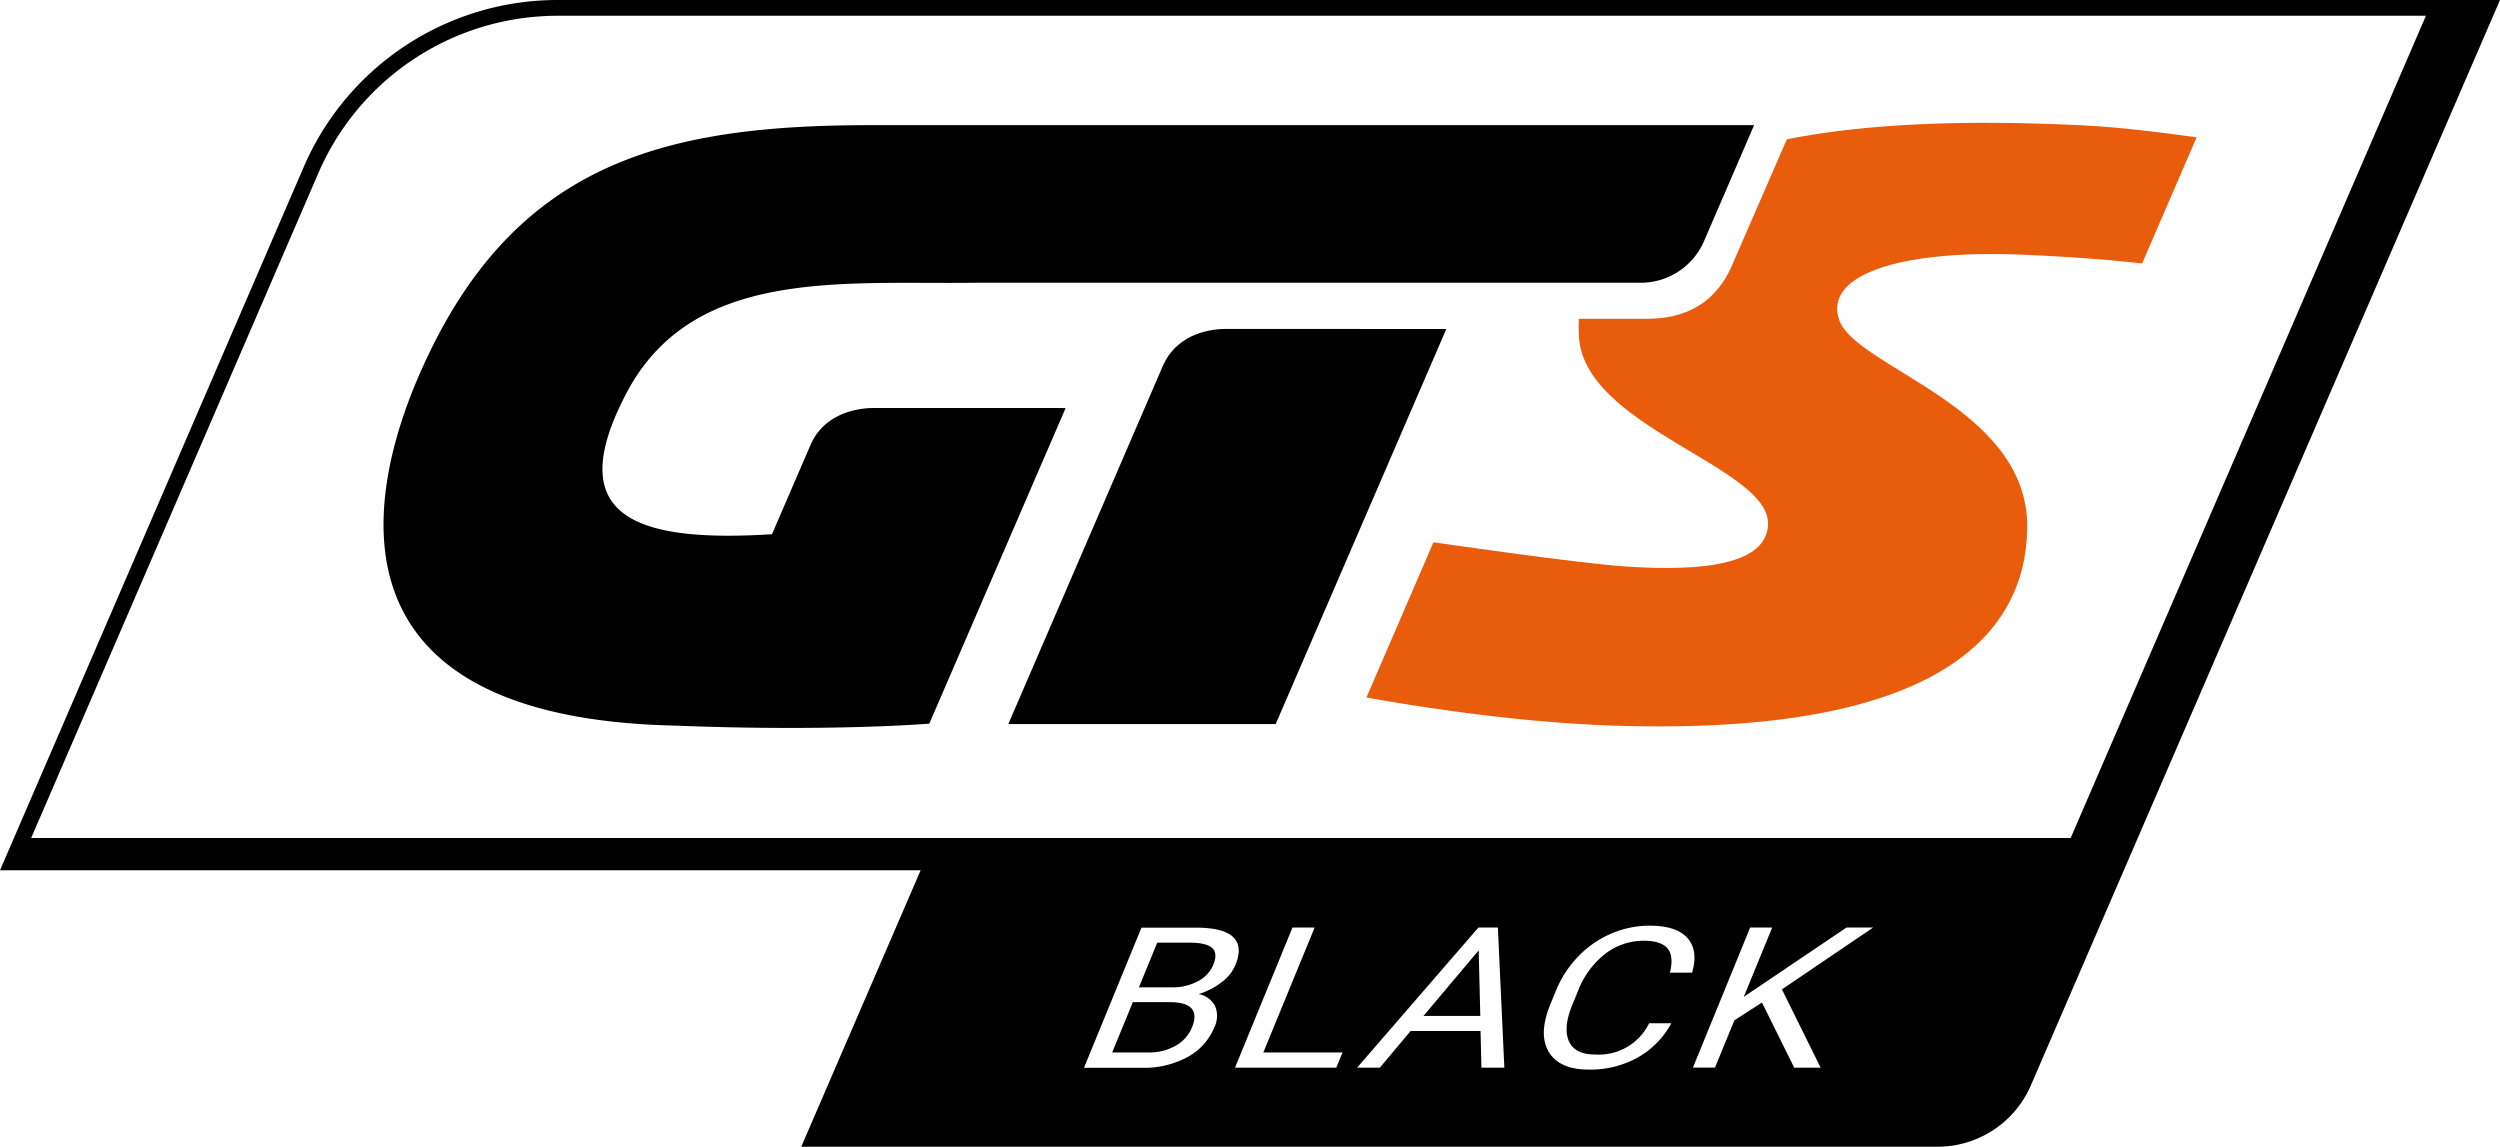 <svg id="Ebene_1" data-name="Ebene 1" xmlns="http://www.w3.org/2000/svg" viewBox="0 0 634.23 290.92"><defs><style>.cls-1{fill:#e95c0c;}</style></defs><title>GTS_Black_bright-bg</title><g id="GTS_Black" data-name="GTS Black"><g id="rahmen"><polygon points="361.12 257.73 375.54 257.73 375.13 241.1 361.12 257.73"/><path d="M141.51,0a70.14,70.14,0,0,0-64.3,42L0,220.78H233.56l-30.29,70.14H491.53a25.81,25.81,0,0,0,23.67-15.54L634.23,0Zm168.4,249.19a18.41,18.41,0,0,1-5.82,3,5.91,5.91,0,0,1,4.18,3.07,6.52,6.52,0,0,1-.21,5.38,15.1,15.1,0,0,1-6.78,7.52,23.12,23.12,0,0,1-11.58,2.73H275l14.58-35.55h13.86q6.9,0,9.4,2.39t.58,7.08A10.74,10.74,0,0,1,309.91,249.19ZM339,270.86H313.31l14.58-35.55h5.62L320.5,267h20.1Zm36.83,0-.23-9.3H357.86l-7.81,9.3h-5.77l30.78-35.55H380l1.64,35.55ZM423,240.57q-1.65-1.91-6-1.91a15.85,15.85,0,0,0-9.77,3.32,21.91,21.91,0,0,0-6.92,9.46l-1.41,3.45q-2.38,5.79-.9,9.21t6.66,3.42a14.2,14.2,0,0,0,13.71-7.93H424a21.85,21.85,0,0,1-8.54,8.7,24.75,24.75,0,0,1-12.37,3.06q-7.51,0-10.19-4.52t.43-12.08l1.4-3.42a27.17,27.17,0,0,1,5.69-8.72,25.65,25.65,0,0,1,8.35-5.77,24.62,24.62,0,0,1,9.8-2q6.76,0,9.54,3.16t1.16,8.75h-5.62Q424.69,242.48,423,240.57Zm38.88,30.29h-6.7L447,254.33l-7,4.52-4.93,12h-5.59L444,235.31h5.59l-7.21,17.58,26.06-17.58h6.76L452.06,251Zm63.43-58.26H7.9l73-169A66.14,66.14,0,0,1,141.51,4H615.44Z"/><path d="M301.85,239.15h-8.27l-4.65,11.33h8.45a13.38,13.38,0,0,0,6.5-1.54,8.34,8.34,0,0,0,3.92-4.18q1.2-2.94-.29-4.27T301.85,239.15Z"/><path d="M296.71,254.24h-9.32L282.15,267h9.23a13.52,13.52,0,0,0,6.86-1.7,9.43,9.43,0,0,0,4.17-4.68Q305,254.24,296.71,254.24Z"/></g><path id="S" class="cls-1" d="M512.6,64.59c18.27.72,30.84,2.25,30.84,2.25l13.83-32c-18.61-2.57-25.49-3.07-41.38-3.51-24.44-.67-45.45.6-62.58,4L439.21,67.76c-3.79,8.38-10.8,13.31-22,13.11H400.54c-.06,1.35-.07,2.72,0,4.13.84,23.34,48.29,33.28,48,47.95-.24,10.27-16.49,12.08-36.15,10.76-12.22-.82-48.73-6.14-48.73-6.14l-17,39.37c7.68,1.43,35.76,6.25,62.46,7.14C490.83,186.81,513.91,161.5,514.3,134c.43-30.89-43.44-40.59-47.71-52.84C462.67,69.91,481.38,63.36,512.6,64.59Z"/><path id="T" d="M366.92,83.46,323.63,183.69H255.8L295,92.83c3.21-7.41,10.68-9.38,16-9.38Z"/><path id="G" d="M221.1,31.75c-52.83,0-91.69,9.35-115.16,64.33-12.91,30.24-23.88,86,65.2,88,39.92,1.58,64.62-.5,64.62-.5l4.15-9.61,30.44-70.47H221.77c-5.3,0-12.93,1.94-16.13,9.35l-9.8,22.68c-35.3,2.21-53.16-4.74-37-35.64,16.75-32.1,54.59-27.69,88.93-28.16l168.26,0a17.49,17.49,0,0,0,16.22-10.45L445,31.75Z"/></g></svg>